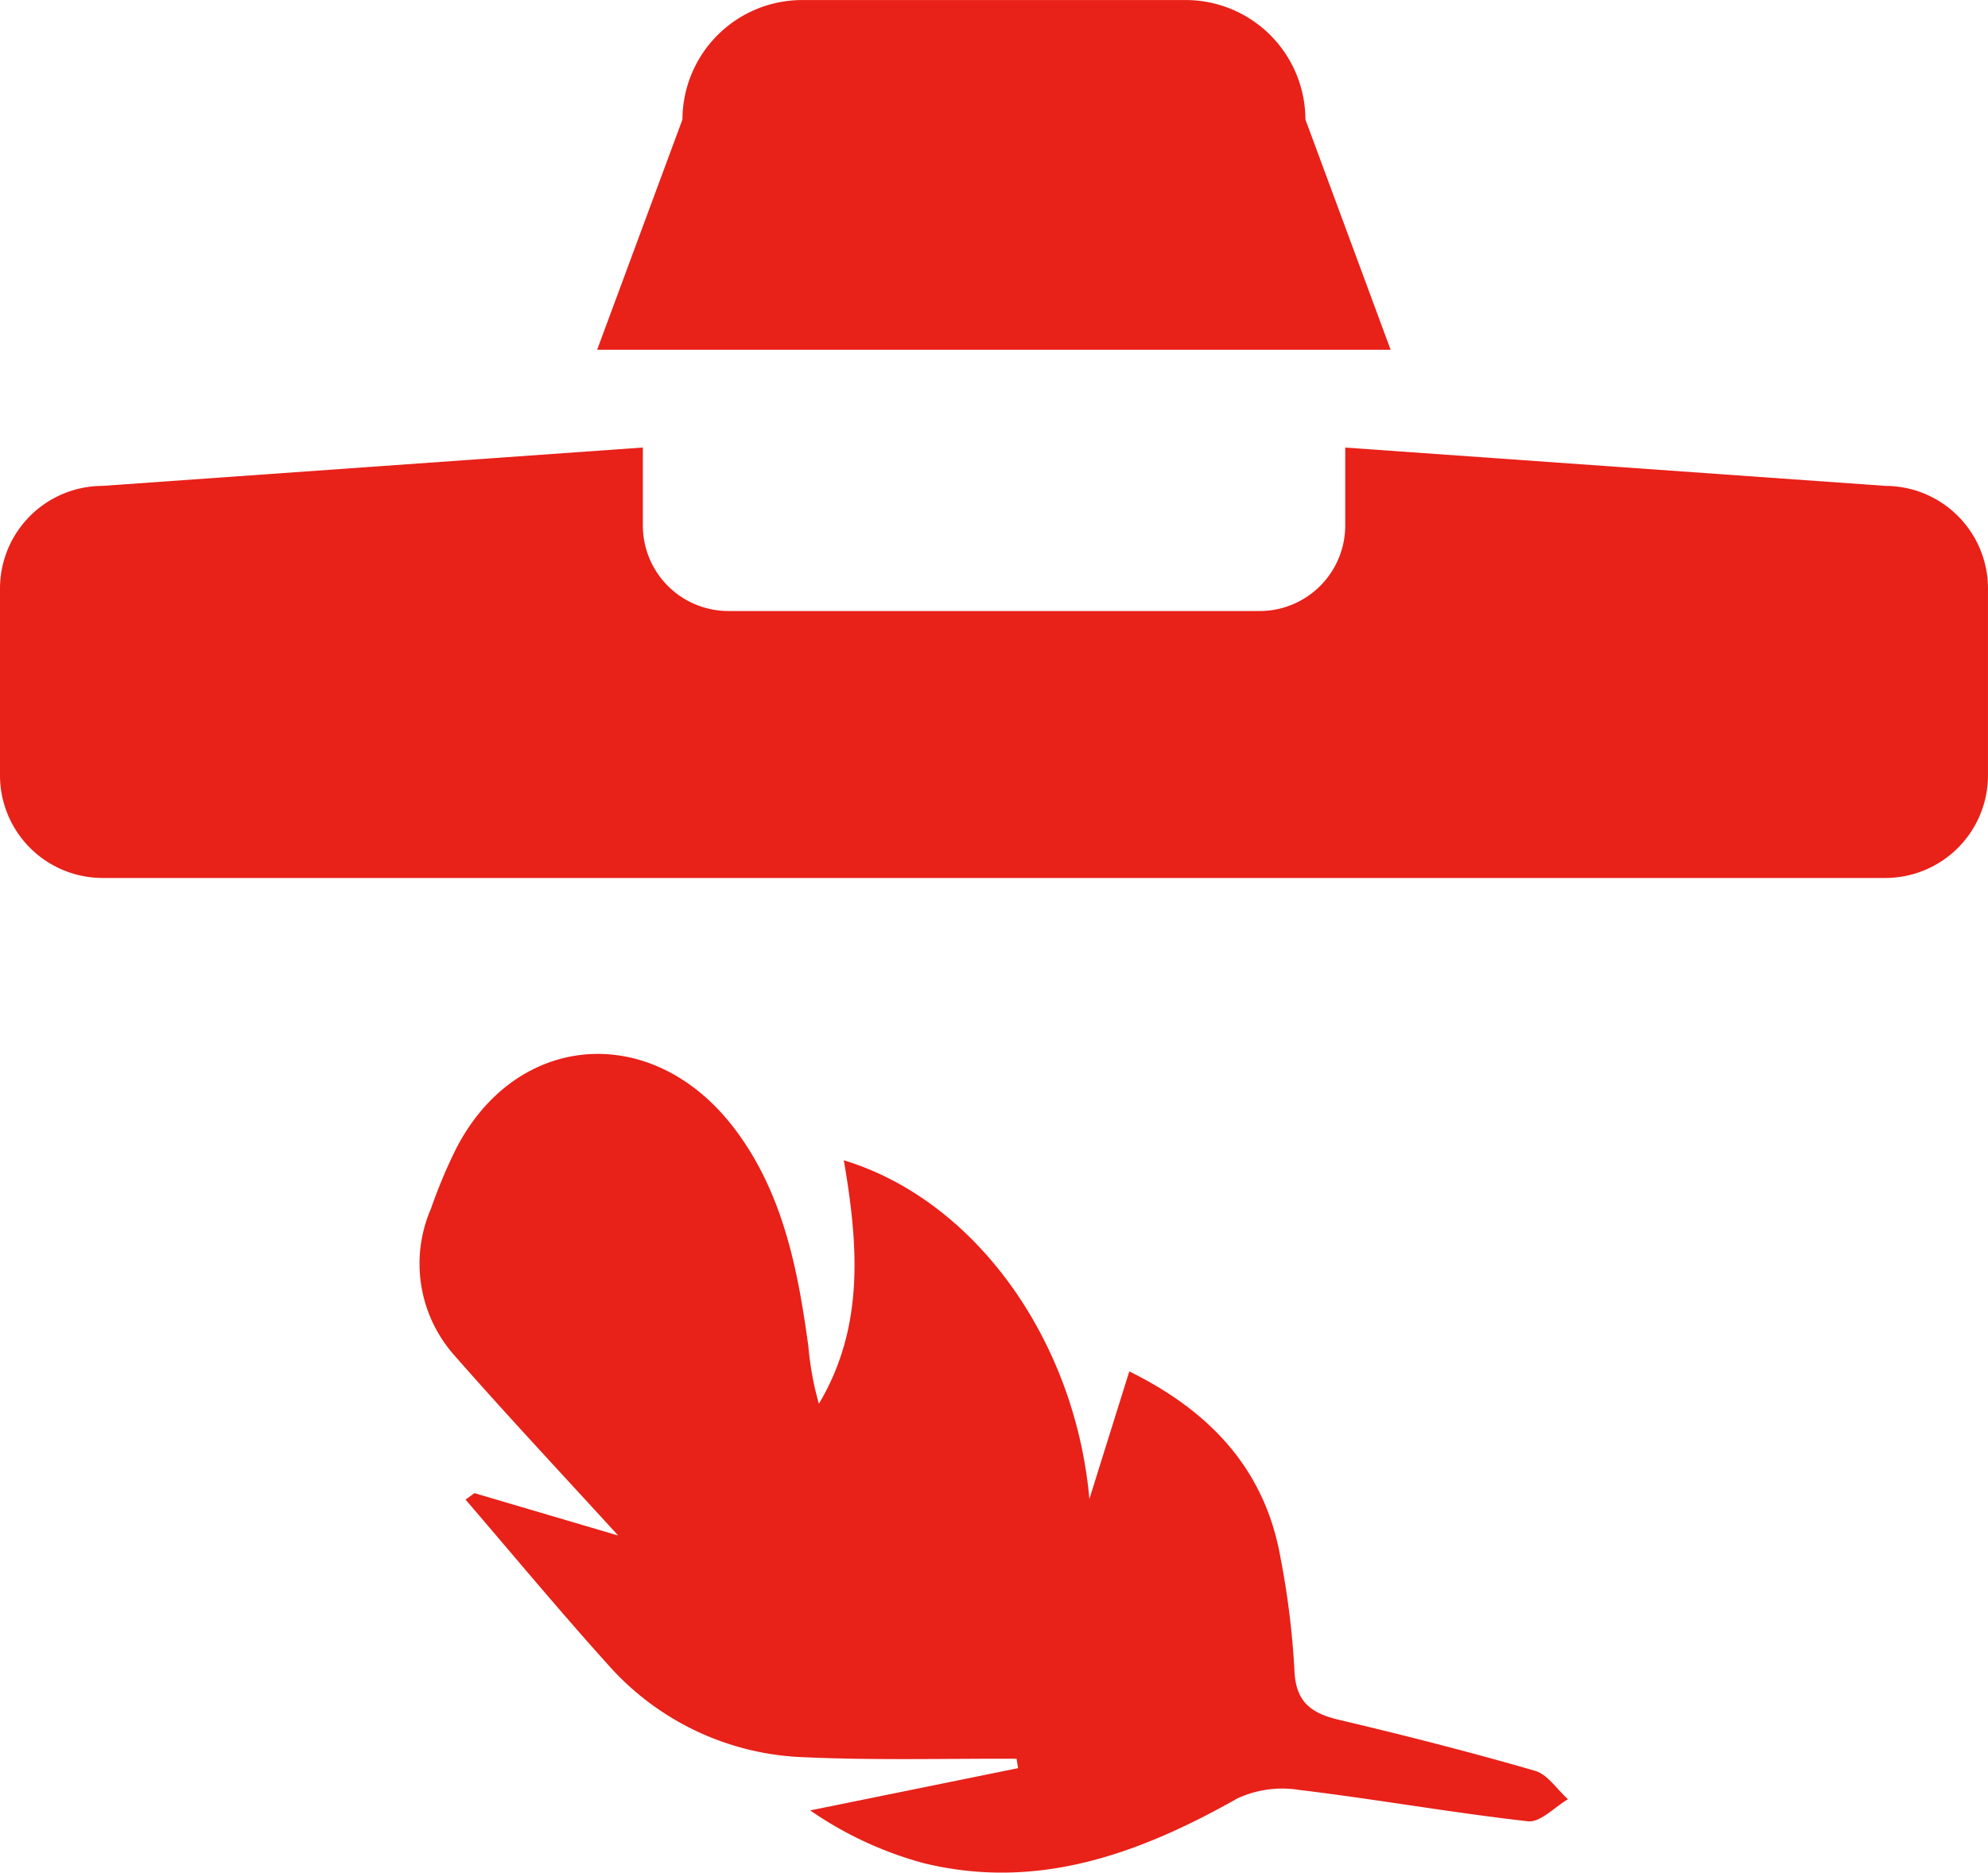 <svg height="89.13" viewBox="0 0 94.59 89.13" width="94.59" xmlns="http://www.w3.org/2000/svg" xmlns:xlink="http://www.w3.org/1999/xlink"><clipPath id="a"><path d="m0 0h94.59v89.13h-94.59z"/></clipPath><g clip-path="url(#a)" fill="#e82119"><path d="m335.857 809.2a5.7 5.7 0 0 0 -5.683-5.683h-18.274a5.7 5.7 0 0 0 -5.683 5.683l-4.06 10.961h37.755z" transform="translate(-273.745 -803.515)"/><path d="m376.859 816.6-25.711-1.824v3.719a4.073 4.073 0 0 1 -4.06 4.06h-25.3a4.071 4.071 0 0 1 -4.06-4.06v-3.721l-25.716 1.826a4.886 4.886 0 0 0 -4.871 4.873v8.916a4.885 4.885 0 0 0 4.871 4.871h84.847a4.886 4.886 0 0 0 4.871-4.871v-8.916a4.887 4.887 0 0 0 -4.871-4.873z" transform="translate(-287.141 -793.475)"/><path d="m350.758 864.148c-3.078-.891-6.188-1.686-9.309-2.422-1.33-.312-2.081-.84-2.138-2.361a39.354 39.354 0 0 0 -.666-5.375c-.76-4.3-3.466-7.009-7.191-8.852-.67 2.142-1.286 4.109-1.9 6.075-.666-7.509-5.376-14.2-11.684-16.122.679 3.976 1.008 7.906-1.186 11.589a14.589 14.589 0 0 1 -.5-2.728c-.5-3.664-1.2-7.287-3.485-10.327-3.9-5.189-10.462-4.682-13.32 1a25.031 25.031 0 0 0 -1.154 2.773 6.572 6.572 0 0 0 1.109 6.971c2.531 2.887 5.159 5.687 7.8 8.581l-6.837-2.017-.426.307c2.257 2.626 4.468 5.293 6.786 7.864a13.051 13.051 0 0 0 9.383 4.4c3.343.149 6.7.057 10.049.07l.072.448q-4.946 1.007-9.892 2.011a17.575 17.575 0 0 0 5.4 2.51c5.431 1.326 10.269-.45 14.941-3.087a5.069 5.069 0 0 1 2.913-.4c3.642.439 7.257 1.084 10.9 1.495.588.066 1.267-.679 1.905-1.05-.52-.459-.965-1.179-1.57-1.353z" transform="translate(-277.721 -779.87)"/></g></svg>